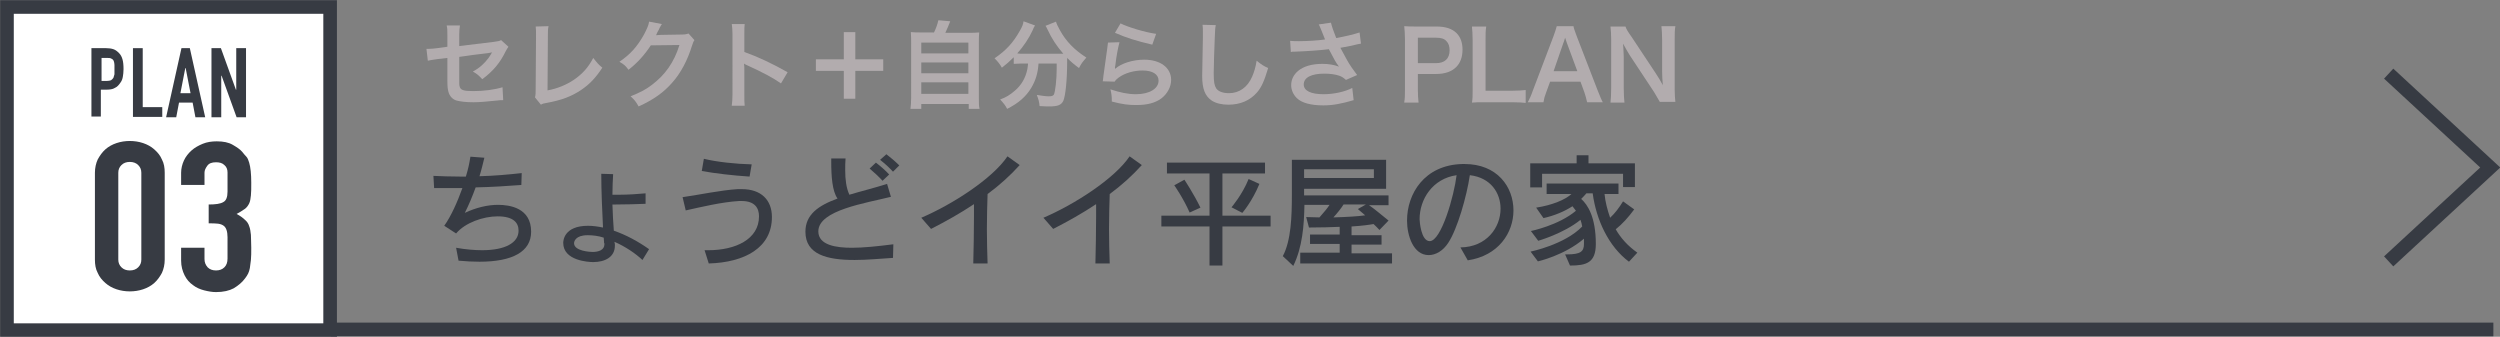 <?xml version="1.0" encoding="utf-8"?>
<!-- Generator: Adobe Illustrator 27.4.1, SVG Export Plug-In . SVG Version: 6.00 Build 0)  -->
<svg version="1.1" xmlns="http://www.w3.org/2000/svg" xmlns:xlink="http://www.w3.org/1999/xlink" x="0px" y="0px"
	 viewBox="0 0 716.4 96.5" style="enable-background:new 0 0 716.4 96.5;" xml:space="preserve">
<rect x="0" y="0" width="716.4" height="96.5" fill="#808080" stroke="none"/>
<style type="text/css">
	.st0{fill:#FFFFFF;stroke:#373B43;stroke-width:3.902;stroke-miterlimit:10;}
	.st1{fill:#373B43;}
	.st2{fill:#B2ACAE;}
	.st3{fill:none;stroke:#373B43;stroke-width:3.902;stroke-miterlimit:10;}
</style>
<g id="レイヤー_1">
</g>
<g id="layer1">
	<rect x="2" y="2" class="st0" width="92.6" height="92.6"/>
	<g>
		<path class="st1" d="M130.7,71c2.8,0.5,5.3,0.7,7.5,0.7c6.5,0,10.4-2.1,10.4-5.6c0-2.3-1.5-4.1-6-4.1c-4.1,0-9.3,1.8-11.9,4.9
			l-3.4-2.2c2-2.8,3.8-6.9,5.2-10.8c-1.2,0-2.7,0-4.4,0c-1.2,0-2.5,0-3.7,0l-0.2-3.5c2.2,0.1,4.8,0.2,7.6,0.2c0.6,0,1.2,0,1.7,0
			c0.7-2.3,1-3.8,1.3-5.7l4,0.3c-0.4,1.6-0.8,3.4-1.4,5.3c4.2-0.1,8.5-0.5,12.1-0.9l-0.1,3.4c-4,0.3-8.2,0.6-13.1,0.7
			c-0.9,2.5-1.9,4.9-3.1,7.3c3.2-1.5,6.5-2.3,9.5-2.3c3.4,0,9.5,0.9,9.5,7.7c0,5.7-5.3,8.6-14.8,8.6c-1.9,0-3.8-0.1-6-0.3L130.7,71z
			"/>
		<path class="st1" d="M184.1,74.5c-1.9-1.8-4.8-3.8-8-5.2c0,0.2,0,0.4,0.1,0.6c0,0.2,0,0.4,0,0.5c0,3.3-2.9,4.7-6.2,4.7
			c-1.4,0-8.6-0.4-8.6-5.5c0-0.6,0.2-4.9,7.1-4.9c1.4,0,2.8,0.2,4.3,0.5c-0.2-3.9-0.5-10.5-0.5-15.4l3.4,0.1
			c-0.1,1.8-0.2,3.9-0.2,5.9c0.6,0,1.3,0,1.9,0c2.7,0,5.4-0.2,7.6-0.4v3c-2.6,0.1-5.6,0.2-8.6,0.2h-0.9c0.1,2.6,0.2,5.3,0.4,7.5
			c3.5,1.2,7,3.1,10.1,5.3L184.1,74.5z M173.1,69.7c0-0.2,0-0.5-0.1-1.6c-1.5-0.5-3.1-0.7-4.6-0.7c-3.5,0-3.9,1.8-3.9,2.3
			c0,2.3,4.8,2.5,5.3,2.5c1.8,0,3.4-0.6,3.4-2.2V69.7z"/>
		<path class="st1" d="M201.9,71.7c0.4,0,0.7,0,1.1,0c7.7,0,14.5-3.1,14.5-9.7c0-2.4-1.2-4.4-5-4.4c-0.2,0-0.5,0-0.7,0
			c-5,0.3-10.8,1.7-15.3,2.7l-0.9-3.8c4.9-0.7,10.9-2,15.8-2.3c0.4,0,0.8,0,1.2,0c5.5,0,8.6,3.1,8.6,8c0,8.8-7.8,13-18.1,13.3
			L201.9,71.7z M214.8,50.6c-4.7-0.3-9.9-0.9-13.7-1.6l0.6-3.5c3.6,0.9,9.2,1.5,13.7,1.6L214.8,50.6z"/>
		<path class="st1" d="M255.9,73.9c-3.4,0.2-7.3,0.6-11,0.6c-8,0-14.1-1.6-14.1-8.1c0-4.9,3.7-7.5,9.2-9.5
			c-1.5-2.1-1.8-6.3-1.8-10.5v-1h4.1c-0.1,1.1-0.1,2.3-0.1,3.4c0,2.6,0.3,5.1,1.2,7c3.3-1,7-1.9,10.8-3.1l1.1,3.7
			c-7.1,1.8-20.8,3.8-20.8,9.9c0,4,5.2,4.7,9.6,4.7c3.3,0,7.2-0.4,11.9-1L255.9,73.9z M252.9,51.8c-1.1-1.2-2.4-2.4-3.7-3.5l1.8-1.7
			c1.3,1,2.7,2.2,3.8,3.4L252.9,51.8z M255.9,49.2c-1.1-1.2-2.3-2.3-3.7-3.4l1.8-1.6c1.3,1,2.6,2.1,3.7,3.2L255.9,49.2z"/>
		<path class="st1" d="M278.9,75.5c0.1-4.2,0.2-8.9,0.2-13.3c0-1.3,0-2.6,0-3.7c-3.9,2.6-8,4.9-12.3,7.1l-2.8-3.2
			c8.9-3.8,20.4-11.2,24.7-17.6l3.5,2.5c-2.7,3-5.8,5.8-9.2,8.3c-0.1,3.1-0.2,6.6-0.2,10.1c0,3.3,0.1,6.7,0.2,9.8H278.9z"/>
		<path class="st1" d="M313.9,75.5c0.1-4.2,0.2-8.9,0.2-13.3c0-1.3,0-2.6,0-3.7c-3.9,2.6-8,4.9-12.3,7.1l-2.8-3.2
			c8.9-3.8,20.4-11.2,24.7-17.6l3.5,2.5c-2.7,3-5.8,5.8-9.2,8.3c-0.1,3.1-0.2,6.6-0.2,10.1c0,3.3,0.1,6.7,0.2,9.8H313.9z"/>
		<path class="st1" d="M350.3,64.9v11.2h-3.7V64.9h-13.8v-3.1h13.8V49.7h-12.2v-3.1h28.1v3.1h-12.2v12.1h13.8v3.1H350.3z
			 M340.9,60.9c-1.9-4.3-4.4-7.8-4.4-7.8l2.9-1.6c0,0,2.6,3.9,4.6,8L340.9,60.9z M352.9,59.4c0,0,3.1-3.6,4.9-8.1l3.1,1.4
			c-2.1,5.1-4.9,8.3-4.9,8.3L352.9,59.4z"/>
		<path class="st1" d="M372.6,75.3v-2.9h11.3v-2.5h-8.5v-2.7h8.5V65c-2.5,0.1-5.3,0.2-8.8,0.2l-0.8-3c1.3,0,2.7,0.1,3.8,0.1
			c1.1-1.2,2.4-2.8,2.9-3.6h-7.2c-0.1,6-0.6,12.2-3.2,17.5l-3-2.8c2.4-4.5,2.6-11.5,2.6-17.7v-9.9h27v8.3h-23.5v1.9h24.2v2.8h-5.6
			c1.2,0.8,3.4,2.6,5.6,4.4l-2.6,2.7c-0.7-0.8-1-1-1.7-1.7c-1.1,0.2-3.1,0.5-6.3,0.7v2.5h8.6v2.7h-8.6v2.5h11.6v2.9H372.6z
			 M393.7,48.5h-20V51h20V48.5z M385,58.6c-0.6,1-1.8,2.5-2.9,3.7c3.6-0.1,7.2-0.3,9.1-0.6c-0.9-0.8-2.1-1.8-2.1-1.8l2.3-1.3H385z"
			/>
		<path class="st1" d="M418.5,70.9c7.5-0.1,11.5-5.7,11.5-11.1c0-4.5-2.8-8.9-8.8-9.6c-0.9,6.1-3.6,15.5-6.2,19.4
			c-1.5,2.3-3.6,3.5-5.6,3.5c-4.4,0-6.2-5.6-6.2-9.9c0-7.6,4.9-15.9,15.8-16.2h0.7c9.3,0,14,6.5,14,13.3c0,6.4-4.3,13-13.1,14.3
			L418.5,70.9z M406.8,62.8c0,0.6,0.4,6.3,2.9,6.3c3.3,0,7-13,7.7-18.9C410.5,51.2,406.8,57.1,406.8,62.8z"/>
		<path class="st1" d="M465.1,53.7v-3.9h-23.2v3.9h-3.4v-6.9h13.3v-2.3h3.4v2.3h13.3v6.8H465.1z M466.8,75
			c-5.9-4.4-9.4-12.1-10.4-19.6h-1.8c-0.4,0.5-0.9,1-1.5,1.6c1.8,1.6,4.2,5.1,4.2,12.9c0,5.4-2.7,6.2-7.4,6.2l-1.4-3.2h0.5
			c3.9,0,4.9-0.8,4.9-3c0-0.5,0-1,0-1.5c-5.6,4.8-13.2,6.5-13.2,6.5l-2.1-2.8c0,0,9.8-2,14.8-7.2c-0.1-0.7-0.3-1.3-0.5-1.9
			c-4.8,3.9-12.1,6-12.1,6l-2.1-2.8c0,0,7.9-1.6,12.9-5.8c-0.4-0.6-0.8-1-1-1.3c-2.3,1.5-5.2,2.7-8.3,3.4l-2.1-3
			c4.6-0.7,8.4-2.3,10.1-3.9h-7.1v-3h20.6v3h-4c0.2,2.2,0.8,4.5,1.6,6.8c1.4-1.3,2.6-2.9,3.7-4.7l3.2,2.3c-1.7,2.3-3.4,4.2-5.3,5.7
			c1.5,2.6,3.5,4.8,6.2,6.7L466.8,75z"/>
	</g>
	<g>
		<path class="st1" d="M26.2,33.6V13.8h4.2c0.8,0,1.5,0.1,2.1,0.3c0.6,0.2,1.1,0.6,1.6,1.1c0.5,0.5,0.8,1.1,1,1.8
			c0.2,0.7,0.3,1.6,0.3,2.8c0,0.9-0.1,1.6-0.2,2.2s-0.3,1.2-0.7,1.7c-0.4,0.6-0.9,1.2-1.6,1.5c-0.6,0.4-1.5,0.5-2.6,0.5h-1.4v7.7
			H26.2z M29.1,16.5v6.7h1.4c0.6,0,1-0.1,1.3-0.2c0.3-0.2,0.5-0.4,0.7-0.7c0.1-0.3,0.2-0.6,0.3-1c0-0.4,0-0.9,0-1.4
			c0-0.5,0-0.9,0-1.3s-0.1-0.8-0.2-1.1c-0.1-0.3-0.4-0.6-0.7-0.7c-0.3-0.2-0.7-0.2-1.3-0.2H29.1z"/>
		<path class="st1" d="M38.1,33.6V13.8h2.8v16.9h5.6v2.8H38.1z"/>
		<path class="st1" d="M47.6,33.6L52,13.8h2.4l4.4,19.8H56l-0.8-4.2h-3.9l-0.8,4.2H47.6z M54.6,26.7l-1.4-7.2h-0.1l-1.4,7.2H54.6z"
			/>
		<path class="st1" d="M60.6,33.6V13.8h2.7l4.3,11.9h0.1V13.8h2.8v19.8h-2.7l-4.3-11.9h-0.1v11.9H60.6z"/>
		<path class="st1" d="M27.2,49.5c0-1.4,0.3-2.7,0.8-3.8c0.6-1.1,1.3-2.1,2.2-2.9c0.9-0.8,2-1.4,3.2-1.8c1.2-0.4,2.5-0.6,3.8-0.6
			s2.6,0.2,3.8,0.6c1.2,0.4,2.3,1,3.2,1.8c0.9,0.8,1.7,1.7,2.2,2.9c0.6,1.1,0.8,2.4,0.8,3.8v24.9c0,1.4-0.3,2.7-0.8,3.8
			c-0.6,1.1-1.3,2.1-2.2,2.9c-0.9,0.8-2,1.4-3.2,1.8c-1.2,0.4-2.5,0.6-3.8,0.6s-2.6-0.2-3.8-0.6c-1.2-0.4-2.3-1-3.2-1.8
			c-0.9-0.8-1.7-1.7-2.2-2.9c-0.6-1.1-0.8-2.4-0.8-3.8V49.5z M33.9,74.4c0,0.9,0.3,1.6,0.9,2.2c0.6,0.6,1.4,0.9,2.4,0.9
			c1,0,1.8-0.3,2.4-0.9c0.6-0.6,0.9-1.3,0.9-2.2V49.5c0-0.9-0.3-1.6-0.9-2.2c-0.6-0.6-1.4-0.9-2.4-0.9c-1,0-1.8,0.3-2.4,0.9
			c-0.6,0.6-0.9,1.3-0.9,2.2V74.4z"/>
		<path class="st1" d="M59.8,58.6c2,0,3.4-0.2,4.2-0.7c0.8-0.4,1.2-1.4,1.2-3v-5.5c0-0.9-0.3-1.6-0.9-2.1c-0.6-0.6-1.4-0.8-2.4-0.8
			c-1.2,0-2,0.3-2.5,1c-0.5,0.7-0.8,1.3-0.8,2v3.5h-6.7v-3.5c0-1.2,0.3-2.4,0.8-3.5c0.5-1.1,1.3-2.1,2.2-2.9c0.9-0.8,2-1.4,3.2-1.9
			c1.2-0.5,2.6-0.7,4-0.7c1.9,0,3.4,0.3,4.6,1c1.2,0.7,2.1,1.3,2.7,2c0.4,0.5,0.8,1,1.2,1.4s0.6,1.1,0.8,1.7
			c0.4,1.3,0.6,3.3,0.6,5.8c0,1.5,0,2.7-0.1,3.6c-0.1,0.9-0.2,1.7-0.5,2.3c-0.3,0.6-0.7,1.2-1.3,1.6c-0.6,0.4-1.3,0.9-2.3,1.4
			c1.1,0.6,1.9,1.2,2.4,1.7c0.6,0.5,1,1.1,1.2,1.8c0.3,0.7,0.4,1.6,0.5,2.5c0,1,0.1,2.2,0.1,3.7c0,1.4,0,2.5-0.1,3.5
			c-0.1,0.9-0.2,1.7-0.3,2.3c-0.1,0.6-0.3,1.2-0.5,1.6c-0.2,0.4-0.5,0.9-0.9,1.4c-0.8,1.1-1.9,2-3.2,2.8c-1.3,0.7-3,1.1-5.1,1.1
			c-1.1,0-2.2-0.2-3.4-0.5s-2.3-0.8-3.2-1.5c-1-0.7-1.8-1.6-2.4-2.8c-0.6-1.2-1-2.6-1-4.2V71h6.7v3.2c0,1,0.3,1.7,0.9,2.4
			c0.6,0.6,1.4,0.9,2.4,0.9c1,0,1.8-0.3,2.4-0.9c0.6-0.6,0.9-1.4,0.9-2.5V68c0-1.7-0.4-2.8-1.1-3.3c-0.4-0.3-0.9-0.5-1.6-0.6
			C61.7,64,60.9,64,59.8,64V58.6z"/>
	</g>
	<g>
		<path class="st2" d="M145.7,13.4c-0.3,0.5-0.4,0.5-0.8,1.3c-1.6,3.3-3.5,5.6-6.7,8c-1.1-1.2-1.5-1.5-2.7-2.2
			c1.9-1,3.3-2.3,4.5-3.9c0.4-0.5,0.5-0.8,1-1.6c-0.4,0.1-0.6,0.1-1,0.2c-2.8,0.3-5.6,0.7-8.4,1.1v6.1c0,1.9,0,1.9,0.1,2.3
			c0.2,1.1,1.1,1.4,3.9,1.4c3.1,0,6.1-0.4,8.4-1.1l0.2,3.7c-0.7,0-1,0-1.7,0.1c-3,0.3-5,0.5-6.8,0.5c-2.2,0-3.8-0.2-4.9-0.5
			c-1.1-0.3-2-1.3-2.3-2.5c-0.2-0.8-0.3-1.3-0.3-3.4v-6.3l-2.6,0.3c-2.1,0.3-2.1,0.3-3,0.5l-0.4-3.4c0.3,0,0.5,0,0.7,0
			c0.5,0,1.7-0.1,2.4-0.2l2.9-0.4V9.9c0-1.4,0-1.7-0.2-2.6h3.8c-0.1,0.8-0.2,1.4-0.2,2.5v3.4l9.9-1.2c1.4-0.2,1.5-0.2,2.1-0.5
			L145.7,13.4z"/>
		<path class="st2" d="M157.2,7.5C157,8.3,157,9,157,10.3l-0.1,15.6c2.8-0.5,5.4-1.6,7.5-3c2.5-1.7,4.2-3.6,5.6-6.3
			c1.1,1.4,1.4,1.8,2.6,2.8c-1.9,2.9-3.6,4.7-6.1,6.4c-2.7,1.8-5.5,2.9-9.9,3.7c-0.7,0.1-1.1,0.2-1.6,0.5l-1.7-2.1
			c0.2-0.7,0.2-1.2,0.2-2.8l0.1-14.7c0-1.9,0-1.9-0.1-2.8L157.2,7.5z"/>
		<path class="st2" d="M199,11.5c-0.3,0.4-0.4,0.7-0.7,1.6c-1.3,4.2-3.2,7.8-5.6,10.5c-2.5,2.9-5.5,5-9.7,6.9
			c-0.8-1.4-1.1-1.8-2.3-2.9c2.7-1.1,4.3-1.9,6-3.2c3.9-2.9,6.5-6.6,8-11.5l-8.2,0.1c-1.7,2.6-3.8,5-6.4,7c-0.8-1.1-1.2-1.5-2.6-2.3
			c3.1-2.1,5.1-4.3,7.1-7.9c0.8-1.6,1.3-2.6,1.4-3.6l3.7,0.7c-0.2,0.2-0.2,0.2-0.5,0.8c-0.1,0.1-0.1,0.1-0.4,0.8
			c-0.1,0.2-0.1,0.2-0.4,0.7c-0.2,0.4-0.2,0.4-0.4,0.9c0.4,0,0.8-0.1,1.3-0.1l6-0.1c1.1,0,1.4-0.1,2-0.3L199,11.5z"/>
		<path class="st2" d="M209.7,30.2c0.1-0.9,0.2-1.6,0.2-3.1V9.7c0-1.3-0.1-2-0.2-2.8h3.7c-0.1,0.8-0.1,1.2-0.1,2.9v5.1
			c3.7,1.3,8,3.3,12.4,5.8l-1.9,3.2c-2.3-1.6-5.1-3.1-9.7-5.2c-0.6-0.3-0.7-0.3-0.9-0.5c0.1,0.8,0.1,1.1,0.1,1.9v7.2
			c0,1.4,0,2.1,0.1,3H209.7z"/>
		<path class="st2" d="M245.1,28.3h-3.3v-8h-8V17h8V9.2h3.3V17h8v3.3h-8V28.3z"/>
		<path class="st2" d="M267.6,9.4c0.6-1.2,1-2.3,1.3-3.6l3.4,0.3c-0.5,1.3-0.9,2.2-1.4,3.3h6.3c1.6,0,2.3,0,3.4-0.1
			c-0.1,0.9-0.1,1.7-0.1,3.4v15.3c0,1.6,0,2.3,0.2,3.2h-3.1v-1.4H264v1.4h-3.1c0.1-0.7,0.2-1.9,0.2-3.2V12.6c0-1.6,0-2.4-0.1-3.4
			c1,0.1,1.7,0.1,3.3,0.1H267.6z M264,15.3h13.5v-3.1H264V15.3z M264,21h13.5v-3.1H264V21z M264,26.9h13.5v-3.3H264V26.9z"/>
		<path class="st2" d="M292.8,18.2c-0.9,0-1.6,0.1-2.3,0.1v-1.9c-1.3,1.3-2,1.9-3.4,3c-0.5-0.9-1.1-1.7-2.1-2.7
			c3.4-2.3,5.4-4.6,7.2-7.8c0.7-1.2,1-1.9,1.1-2.8l3.3,1.2c-0.3,0.4-0.4,0.7-0.7,1.4c-1,2.2-2.6,4.6-4.4,6.6
			c0.7,0.1,0.9,0.1,1.4,0.1h10.1c0.7,0,1,0,1.7,0c-1.9-2.2-3.3-4.3-4.5-6.9c-0.1-0.3-0.4-0.8-0.6-1.1l3-1.2c0.2,0.7,0.5,1.3,1.1,2.4
			c1.8,3.3,4.2,5.7,7.6,7.9c-1.1,1.3-1.4,1.6-2.1,3c-1.5-1.1-2.2-1.7-3.4-2.9c0,0.4,0,0.5,0,0.9c0,5.7-0.5,10-1.1,11.4
			c-0.6,1.2-1.6,1.6-4,1.6c-0.5,0-1,0-2.8-0.1c-0.1-1.2-0.3-1.9-0.8-3.2c1.3,0.2,2.5,0.4,3.3,0.4c1,0,1.3-0.1,1.6-0.5
			c0.4-0.8,0.8-4.4,0.8-7.3v-0.6c0-0.1,0-0.2,0-0.4s0-0.4,0-0.6h-5.2c-0.2,2.8-0.8,4.8-2.1,7c-1.5,2.5-3.7,4.4-6.9,6
			c-0.5-1-1-1.6-2-2.7c1.7-0.6,2.8-1.3,4.2-2.5c1.9-1.6,3.1-3.7,3.6-6.2c0.1-0.5,0.1-0.8,0.2-1.6H292.8z"/>
		<path class="st2" d="M320.8,12.1c-0.4,1.5-0.9,4-1.2,6.7c-0.1,0.4-0.1,0.4-0.1,0.8l0.1,0.1c1.6-1.5,5-2.6,8.3-2.6
			c4.6,0,7.7,2.3,7.7,5.8c0,2-1.1,4-2.8,5.3c-1.8,1.3-4,1.9-7.2,1.9c-2.3,0-3.9-0.2-7-1c0-1.7-0.1-2.2-0.4-3.5
			c2.7,0.9,5,1.4,7.3,1.4c3.9,0,6.5-1.6,6.5-3.9c0-1.8-1.7-2.9-4.6-2.9c-2.4,0-5,0.7-6.8,2c-0.5,0.4-0.7,0.5-1.2,1.2l-3.4-0.1
			c0.1-0.5,0.1-0.6,0.2-1.6c0.2-1.7,0.7-4.7,1.1-7.9c0.1-0.7,0.1-1,0.2-1.6L320.8,12.1z M321.1,6.7c1.9,1,7.1,2.6,10.2,3l-1.1,3.1
			c-4.7-1.1-7.5-2-10.7-3.4L321.1,6.7z"/>
		<path class="st2" d="M348.4,7.2c-0.2,0.8-0.2,1.6-0.3,3.7c-0.1,2.5-0.3,8.1-0.3,10c0,2.6,0.2,3.6,0.7,4.4c0.6,0.9,1.9,1.4,3.7,1.4
			c2.9,0,5.3-1.7,6.6-4.7c0.6-1.4,1-2.7,1.3-4.6c1.5,1.2,2,1.5,3.3,2.1c-1.1,3.7-1.9,5.5-3.2,7c-2,2.3-4.8,3.5-8.2,3.5
			c-1.9,0-3.6-0.4-4.8-1.2c-1.9-1.3-2.7-3.4-2.7-7c0-1.4,0.1-4.2,0.2-11c0-0.8,0-1.4,0-1.8c0-0.8,0-1.1-0.1-1.9L348.4,7.2z"/>
		<path class="st2" d="M369.7,11.7c0.8,0.1,1.5,0.1,2.6,0.1c2,0,5.7-0.2,7.4-0.5c-0.5-1.2-1.6-4.1-1.8-4.3l3.5-0.5
			c0.2,0.9,0.7,2.4,1.5,4.4c2.8-0.5,5.2-1.1,6.7-1.6l0.4,3.2c-0.7,0.1-1,0.2-1.9,0.4c-0.4,0.1-1.7,0.4-4,0.8c1,1.8,1.6,3,1.9,3.5
			c0.7,1.3,1.9,3,2.9,4.3l-3.2,1.4c-0.7-0.6-1.1-0.9-1.9-1.2c-1.2-0.4-2.7-0.6-4.3-0.6c-3.7,0-5.9,1.1-5.9,3.1c0,1.8,2,2.8,5.7,2.8
			c2.9,0,6.1-0.7,8.2-1.8l0.4,3.5c-3.4,1-5.9,1.5-8.7,1.5c-3.5,0-6.2-0.7-7.6-2.1c-1-1-1.6-2.3-1.6-3.7c0-1.6,0.7-3,2-4.1
			c1.6-1.3,3.9-2,7-2c1.8,0,3.4,0.3,4.7,0.8c-1.1-1.5-1.1-1.6-2.9-5c-2.4,0.3-6.4,0.6-9.7,0.7c-0.7,0-0.8,0-1.2,0.1L369.7,11.7z"/>
		<path class="st2" d="M402.4,29.3c0.2-1.1,0.2-2,0.2-3.5V11c0-1.3-0.1-2.3-0.2-3.5c1.2,0.1,2,0.1,3.5,0.1h5.7
			c2.6,0,4.5,0.6,5.8,1.9c1.1,1.1,1.7,2.7,1.7,4.7c0,2.1-0.6,3.8-1.8,5c-1.3,1.3-3.2,2-5.8,2h-5.2v4.6c0,1.5,0.1,2.5,0.2,3.6H402.4z
			 M411.5,18.1c2.5,0,3.9-1.3,3.9-3.7c0-1.1-0.3-2-0.9-2.6c-0.6-0.7-1.5-1-3-1h-5.2v7.3H411.5z"/>
		<path class="st2" d="M437.3,29.5c-1-0.1-1.9-0.2-3.9-0.2h-8.1c-1.5,0-2.5,0-3.5,0.1c0.2-1,0.2-2,0.2-3.6V11.6c0-1.9-0.1-2.9-0.2-4
			h4.1c-0.2,1.1-0.2,2-0.2,4V26h7.6c1.9,0,2.7-0.1,3.9-0.2V29.5z"/>
		<path class="st2" d="M454.8,29.3c-0.2-0.9-0.5-2.1-0.8-2.9l-1.1-3h-8.7l-1.1,3c-0.5,1.3-0.6,1.7-0.8,2.9h-4.5c0.4-0.7,1-2,1.4-3.2
			l6-15.8c0.5-1.4,0.7-2,0.9-2.8h4.8c0.1,0.7,0.3,1.1,0.9,2.8l6.1,15.8c0.7,1.7,1,2.5,1.4,3.2H454.8z M449,12.3
			c-0.1-0.3-0.2-0.6-0.5-1.5c-0.4,1.3-0.4,1.3-0.5,1.5l-2.8,8.1h6.8L449,12.3z"/>
		<path class="st2" d="M475.7,29.3c-0.5-0.9-1-1.7-1.7-2.9l-7-10.6c-0.5-0.8-1.2-2-1.9-3.3c0,0.4,0,0.4,0.1,1.4
			c0,0.5,0.1,1.7,0.1,2.4v9c0,1.8,0.1,3.1,0.2,4.1h-4c0.1-0.9,0.2-2.3,0.2-4.1V11.1c0-1.4-0.1-2.4-0.2-3.5h4.3
			c0.2,0.7,0.7,1.5,1.7,2.9l6.9,10.4c0.7,1,1.5,2.4,2.1,3.5c-0.1-1.1-0.2-2.7-0.2-3.9v-9.2c0-1.6-0.1-2.7-0.2-3.8h4
			c-0.2,1.1-0.2,2.1-0.2,3.8v14.4c0,1.5,0.1,2.6,0.2,3.5H475.7z"/>
	</g>
	<polyline class="st3" points="684.5,21.1 713.6,48 684.5,74.9 	"/>
	<line class="st3" x1="94.8" y1="94.4" x2="714.5" y2="94.4"/>
</g>
</svg>
